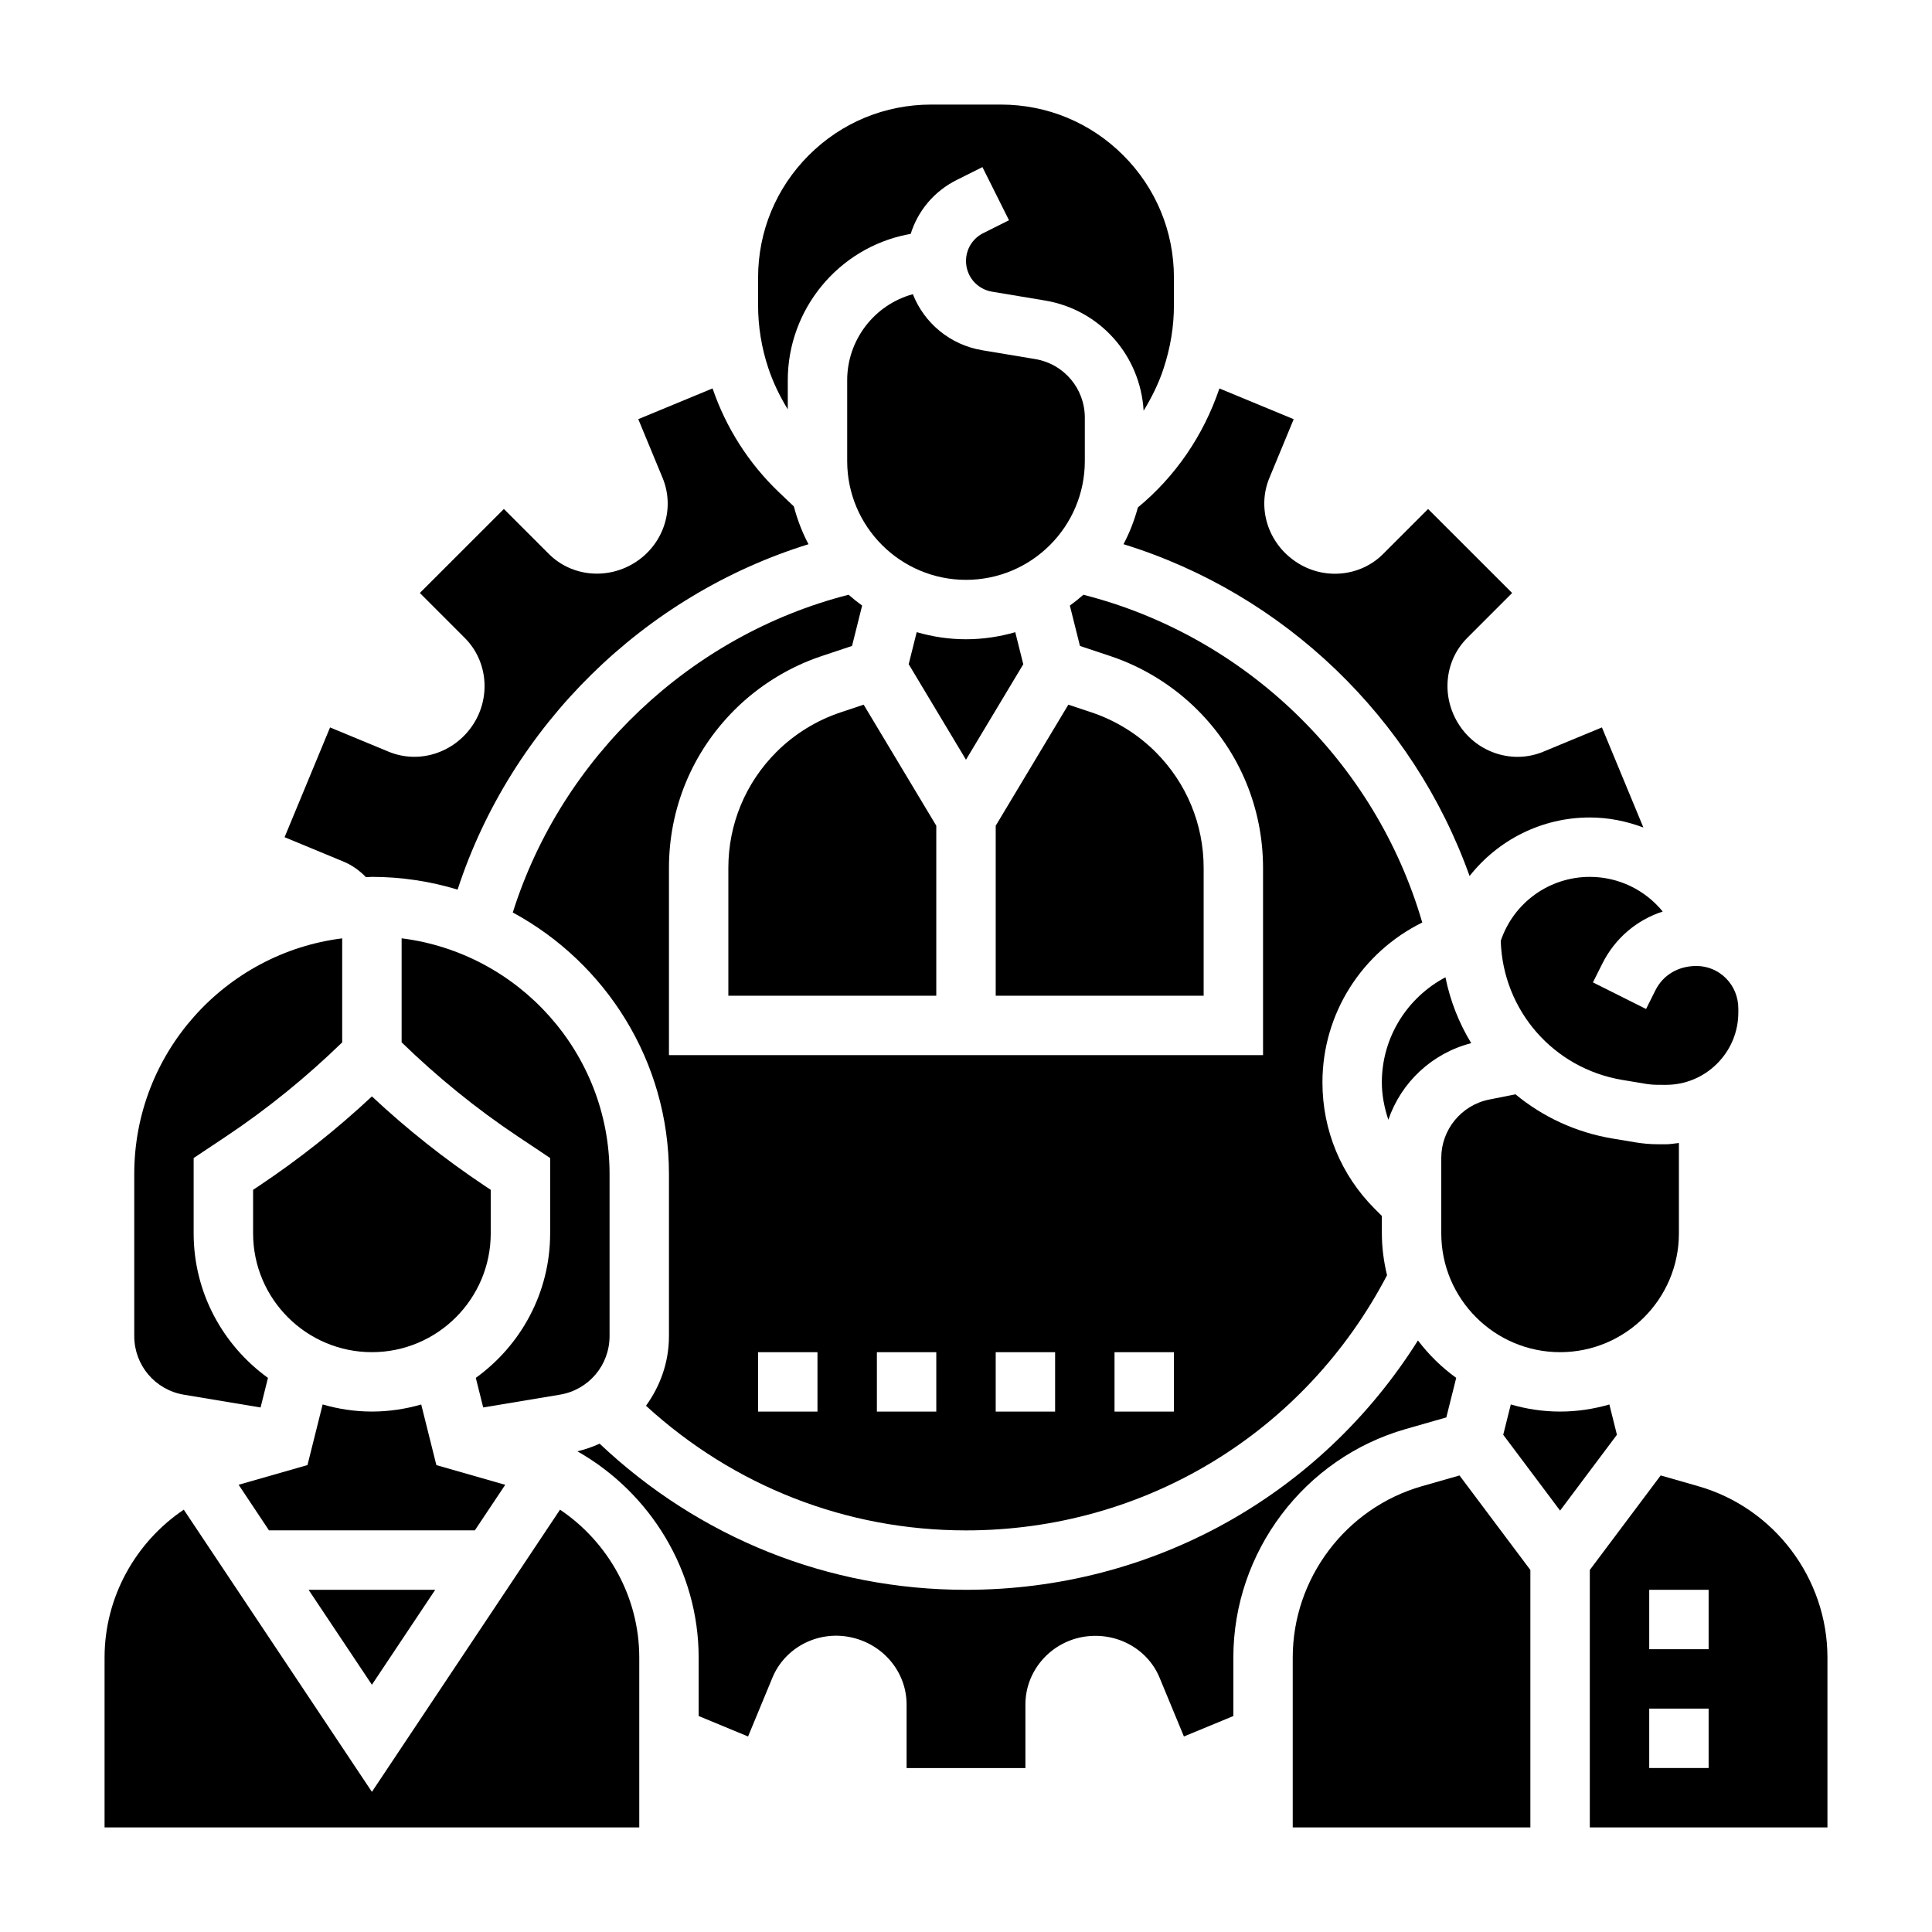 <?xml version="1.0" encoding="UTF-8"?>
<!-- Uploaded to: ICON Repo, www.svgrepo.com, Generator: ICON Repo Mixer Tools -->
<svg fill="#000000" width="800px" height="800px" version="1.1" viewBox="144 144 512 512" xmlns="http://www.w3.org/2000/svg">
 <g>
  <path d="m366.75 332.79c-6.367 2.125-12.242 5.746-16.996 10.5-8.211 8.219-12.734 19.137-12.734 30.746v33.836h55.105v-45.051l-19.246-32.078z"/>
  <path d="m415.18 320.03-2.125-8.492c-4.148 1.195-8.527 1.871-13.059 1.871-4.535 0-8.91-0.676-13.059-1.883l-2.125 8.492 15.184 25.32z"/>
  <path d="m462.98 374.04c0-11.617-4.527-22.531-12.738-30.75-4.754-4.754-10.629-8.375-16.996-10.508l-6.125-2.039-19.246 32.082v45.051h55.105z"/>
  <path d="m305.54 498.07v-42.973c0-32.055-24.09-58.535-55.105-62.434v27.566c9.469 9.195 19.781 17.594 30.766 24.922l8.594 5.734v19.957c0 15.77-7.793 29.719-19.703 38.305l1.961 7.84 20.324-3.387c7.629-1.266 13.164-7.809 13.164-15.531z"/>
  <path d="m533.89 420.45c-3.234-5.305-5.566-11.195-6.832-17.461-10.156 5.387-16.855 15.934-16.855 27.867 0 3.434 0.676 6.731 1.723 9.902 3.371-9.879 11.535-17.633 21.965-20.309z"/>
  <path d="m277.89 537.49-18.246-5.219-4.016-16.066c-4.156 1.195-8.531 1.871-13.066 1.871s-8.91-0.676-13.059-1.883l-4.016 16.066-18.246 5.219 8.043 12.086h54.555z"/>
  <path d="m315.19 516.54c23.246 21.27 53.027 33.031 84.809 33.031 47.281 0 89.742-25.852 111.58-67.621-0.859-3.566-1.371-7.266-1.371-11.098v-4.613l-1.859-1.859c-8.957-8.949-13.887-20.852-13.887-33.52 0-18.332 10.531-34.527 26.449-42.383-12.367-42.539-46.777-75.902-89.797-86.859-1.148 1.008-2.348 1.969-3.59 2.867l2.676 10.699 8.016 2.668c8.684 2.898 16.688 7.848 23.152 14.312 11.188 11.184 17.352 26.055 17.352 41.875v49.578h-157.44v-49.578c0-15.824 6.164-30.691 17.352-41.879 6.465-6.465 14.469-11.414 23.145-14.305l8.023-2.676 2.676-10.699c-1.242-0.898-2.441-1.852-3.59-2.867-41.91 10.699-75.996 43.02-88.992 84.207 24.621 13.324 41.387 39.379 41.387 69.285v42.973c0 6.898-2.297 13.242-6.086 18.461zm124.17-14.199h15.742v15.742h-15.742zm-31.488 0h15.742v15.742h-15.742zm-31.488 0h15.742v15.742h-15.742zm-31.488 0h15.742v15.742h-15.742z"/>
  <path d="m584.64 385.57c-4.637-5.699-11.66-9.188-19.324-9.188-10.715 0-20.184 6.809-23.602 16.957 0.566 18.414 13.941 33.801 32.227 36.855l6.133 1.023c1.102 0.18 2.188 0.27 3.285 0.27l2.062 0.008h0.055c5.109 0 9.926-1.992 13.547-5.606 3.644-3.629 5.652-8.457 5.652-13.598v-0.969c0-3.078-1.164-5.945-3.281-8.07-2.094-2.102-4.879-3.258-7.848-3.258h-0.008c-4.871 0.008-8.84 2.465-10.816 6.406l-2.496 4.992-14.082-7.047 2.496-4.992c3.352-6.703 9.137-11.574 16-13.785z"/>
  <path d="m557.44 502.34c17.367 0 31.488-14.121 31.488-31.488v-23.945c-1.148 0.109-2.281 0.34-3.457 0.34h-0.109l-2.039-0.012c-1.938 0-3.898-0.164-5.84-0.488l-6.125-1.023c-9.785-1.629-18.57-5.785-25.75-11.723l-7 1.402c-7.332 1.48-12.656 7.969-12.656 15.445v20.004c0 17.363 14.125 31.488 31.488 31.488z"/>
  <path d="m259.34 565.31h-33.566l16.785 25.164z"/>
  <path d="m274.05 470.85v-11.531l-1.582-1.055c-10.578-7.055-20.617-15.004-29.906-23.703-9.297 8.691-19.324 16.641-29.906 23.703l-1.582 1.051v11.535c0 17.367 14.121 31.488 31.488 31.488 17.363 0 31.488-14.125 31.488-31.488z"/>
  <path d="m431.49 254.69c0-7.723-5.535-14.266-13.152-15.531l-14.027-2.34c-8.559-1.434-15.383-7.211-18.391-14.855-10.18 2.773-17.406 12.117-17.406 22.793v21.422c0 17.367 14.121 31.488 31.488 31.488s31.488-14.121 31.488-31.488z"/>
  <path d="m570.5 516.2c-4.148 1.203-8.527 1.879-13.062 1.879s-8.91-0.676-13.059-1.883l-2.008 8.031 15.066 20.098 15.066-20.098z"/>
  <path d="m520.85 537.85c-20.168 5.758-34.262 24.43-34.262 45.406v45.031h62.977v-68.227l-18.781-25.047z"/>
  <path d="m594.03 537.85-9.934-2.844-18.781 25.051v68.23h62.977v-45.027c0-20.98-14.094-39.652-34.262-45.41zm2.773 74.691h-15.742v-15.742h15.742zm0-31.488h-15.742v-15.742h15.742z"/>
  <path d="m516.53 522.71 10.762-3.078 2.621-10.484c-3.856-2.777-7.273-6.125-10.141-9.918-25.828 41.066-70.461 66.086-119.77 66.086-36.535 0-70.707-13.801-97.094-38.73-1.875 0.859-3.832 1.535-5.894 2.023 19.379 11.004 32.137 31.715 32.137 54.652v15.5l13.098 5.422 6.445-15.57c3.289-7.957 11.918-12.492 20.531-10.77 8.781 1.742 15.031 9.238 15.031 17.855v16.848h31.488v-16.848c0-8.629 6.25-16.121 14.871-17.832 8.738-1.684 17.398 2.785 20.688 10.746l6.445 15.57 13.102-5.414v-15.508c0-27.961 18.781-52.867 45.68-60.551z"/>
  <path d="m240.99 376.46c0.527-0.008 1.039-0.078 1.566-0.078 7.894 0 15.516 1.195 22.711 3.371 14.211-43.484 49.383-78.012 92.992-91.527-1.668-3.141-2.953-6.512-3.883-10.02l-4-3.809c-7.957-7.59-13.996-17.074-17.539-27.465l-19.688 8.148 6.445 15.57c3.297 7.957 0.402 17.262-6.887 22.145-7.43 4.984-17.16 4.102-23.262-2l-11.91-11.91-22.27 22.262 11.91 11.918c6.102 6.094 6.977 15.816 2.086 23.121-4.969 7.414-14.273 10.32-22.223 7.039l-15.57-6.445-12.051 29.086 15.562 6.445c2.301 0.945 4.309 2.394 6.008 4.148z"/>
  <path d="m292.41 544.08-49.852 74.781-49.855-74.785c-12.797 8.621-20.992 23.207-20.992 39.18v45.031h141.7v-45.027c0-15.977-8.195-30.562-20.996-39.18z"/>
  <path d="m445.55 278.48c-0.922 3.41-2.188 6.676-3.809 9.738 42.586 13.152 76.77 46.066 91.711 87.938 7.555-9.578 19.148-15.516 31.863-15.516 4.977 0 9.738 0.992 14.199 2.66l-10.988-26.527-15.562 6.445c-7.957 3.305-17.262 0.402-22.137-6.894-4.992-7.438-4.109-17.16 1.992-23.254l11.91-11.918-22.27-22.262-11.91 11.91c-6.086 6.102-15.824 7-23.121 2.086-7.43-4.961-10.328-14.273-7.031-22.223l6.445-15.57-19.688-8.148c-4.25 12.535-11.672 23.324-21.605 31.535z"/>
  <path d="m352.77 252.48v-7.723c0-18.695 13.305-34.938 31.637-38.598l0.938-0.18c1.906-6.117 6.219-11.297 12.172-14.273l6.84-3.418 7.039 14.082-6.832 3.418c-2.812 1.402-4.559 4.231-4.559 7.379 0 4.047 2.898 7.461 6.894 8.133l14.027 2.34c14.617 2.441 25.285 14.586 26.145 29.207 2.094-3.441 3.914-7.062 5.203-10.926 1.914-5.746 2.832-11.375 2.832-17.051v-7.277c0-12.258-4.769-23.781-13.438-32.441-8.668-8.668-20.191-13.438-32.449-13.438h-18.445c-12.258 0-23.781 4.769-32.449 13.438-8.656 8.668-13.426 20.184-13.426 32.441v7.273c0 5.668 0.914 11.273 2.699 16.648 1.285 3.848 3.047 7.516 5.172 10.965z"/>
  <path d="m192.73 513.61 20.324 3.387 1.961-7.84c-11.898-8.594-19.695-22.543-19.695-38.309v-19.957l8.598-5.731c10.98-7.32 21.293-15.719 30.766-24.922v-27.566c-31.016 3.894-55.105 30.375-55.105 62.43v42.973c0 7.723 5.535 14.266 13.152 15.535z"/>
 </g>
</svg>
